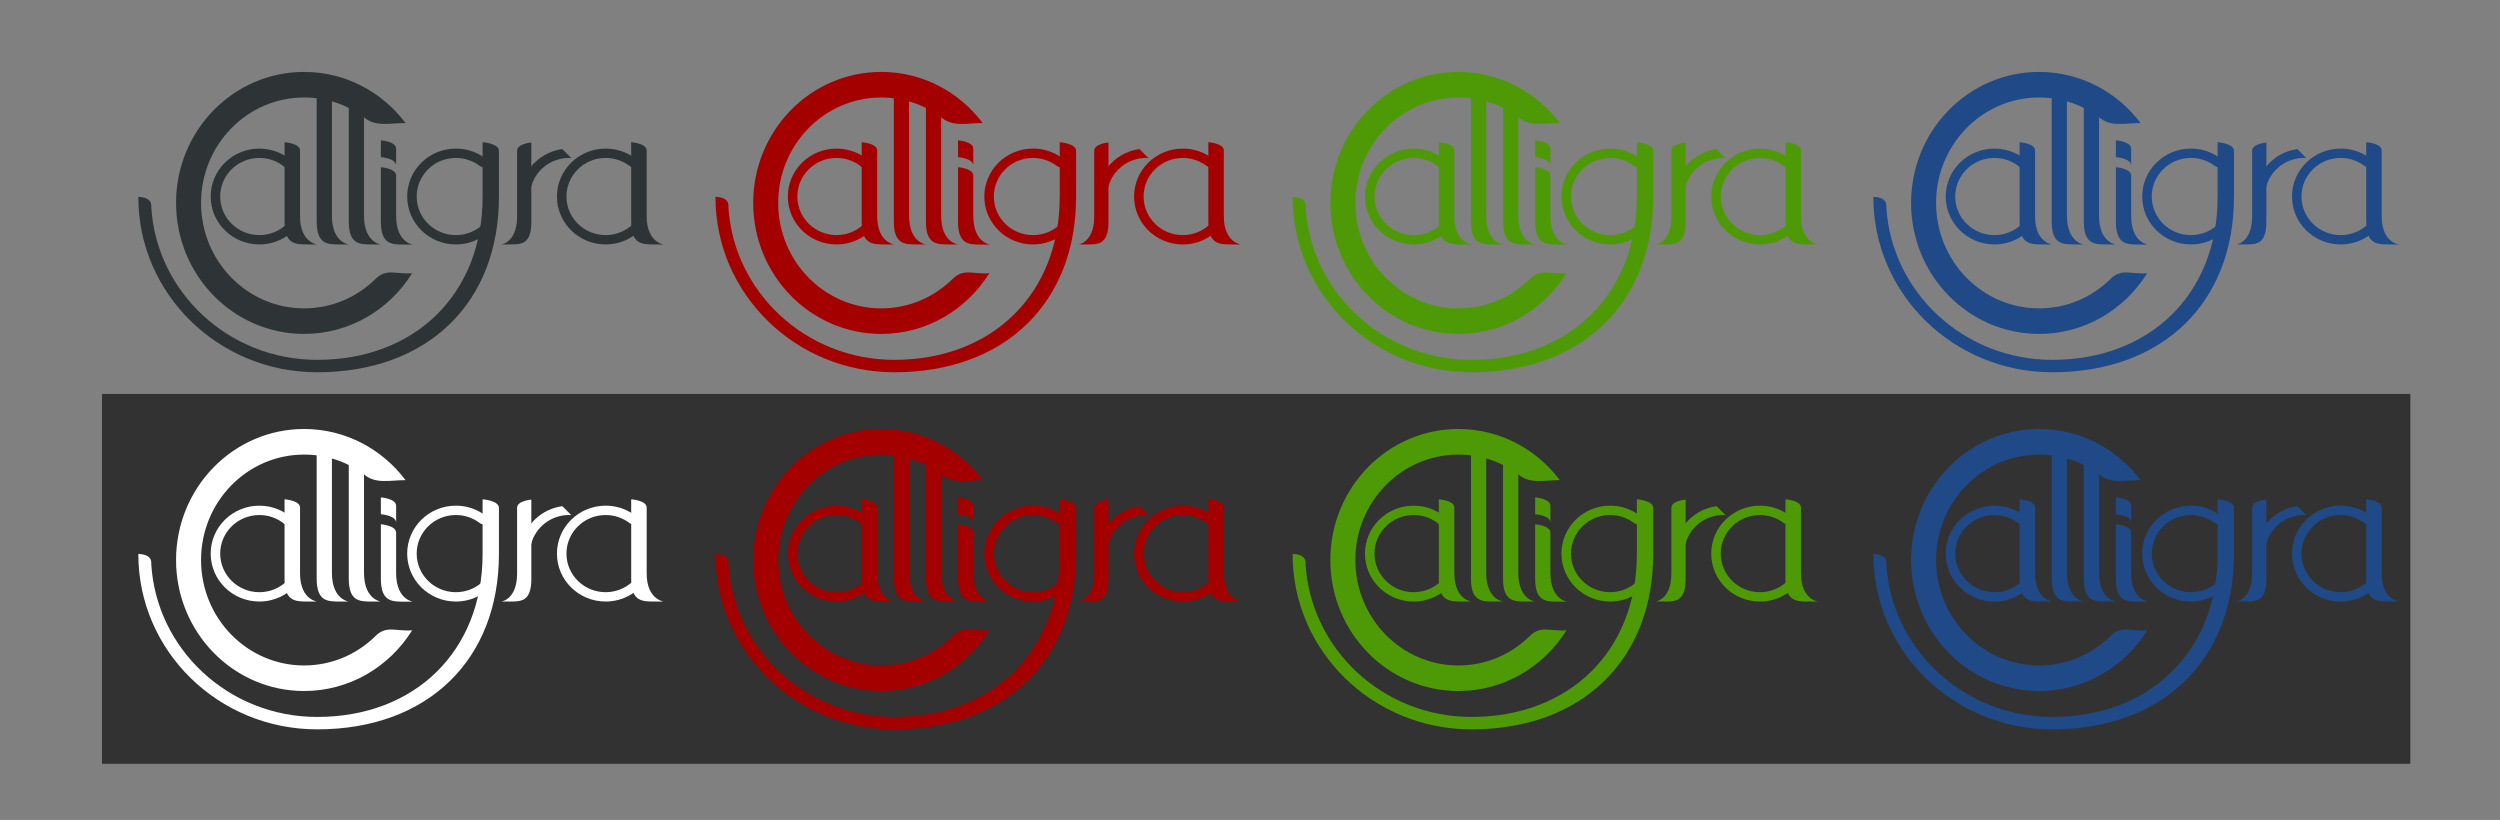 <?xml version="1.0" encoding="UTF-8" standalone="no"?>
<!-- Created with Inkscape (http://www.inkscape.org/) -->

<svg
   xmlns:dc="http://purl.org/dc/elements/1.1/"
   xmlns:cc="http://creativecommons.org/ns#"
   xmlns:rdf="http://www.w3.org/1999/02/22-rdf-syntax-ns#"
   xmlns:svg="http://www.w3.org/2000/svg"
   xmlns="http://www.w3.org/2000/svg"
   xmlns:sodipodi="http://sodipodi.sourceforge.net/DTD/sodipodi-0.dtd"
   xmlns:inkscape="http://www.inkscape.org/namespaces/inkscape"
   width="1386.142"
   height="454.606"
   id="svg3545"
   version="1.1"
   inkscape:version="0.48.1 r9760"
   sodipodi:docname="calligra.svg">
  <rect width="100%" height="100%" fill="#808080" stroke="none"/>
  <defs
     id="defs3547" />
  <sodipodi:namedview
     id="base"
     pagecolor="#ffffff"
     bordercolor="#666666"
     borderopacity="1.0"
     inkscape:pageopacity="0.0"
     inkscape:pageshadow="2"
     inkscape:zoom="0.70710678"
     inkscape:cx="557.719"
     inkscape:cy="296.21817"
     inkscape:document-units="px"
     inkscape:current-layer="layer1"
     showgrid="false"
     units="cm"
     inkscape:window-width="1920"
     inkscape:window-height="1027"
     inkscape:window-x="-8"
     inkscape:window-y="26"
     inkscape:window-maximized="1"
     fit-margin-top="0"
     fit-margin-left="0"
     fit-margin-right="0"
     fit-margin-bottom="0">
    <inkscape:grid
       type="xygrid"
       id="grid3599"
       empspacing="5"
       visible="true"
       enabled="true"
       snapvisiblegridlinesonly="true"
       units="mm"
       spacingx="1mm"
       spacingy="1mm" />
  </sodipodi:namedview>
  <g
     inkscape:label="Layer 1"
     inkscape:groupmode="layer"
     id="layer1"
     transform="translate(2.828,-811.301)">
    <g
       id="g2996"
       style="fill:#2e3436;fill-opacity:1"
       transform="translate(56.569,-31.113)">
      <path
         sodipodi:nodetypes="sssccsssccs"
         inkscape:connector-curvature="0"
         id="path4774"
         d="m 109.213,882.282 c -39.203,0 -70.992,32.53 -70.992,72.648 0,40.118 31.789,72.628 70.992,72.628 25.189,0 47.318,-13.422 59.914,-33.659 -8.926,0.76 -14.149,-2.927 -20.28,3.136 -10.272,10.13 -24.24,16.358 -39.634,16.358 -31.554,0 -57.131,-26.173 -57.131,-58.463 0,-32.29 25.577,-58.463 57.131,-58.463 12.241,0 23.574,3.945 32.87,10.653 6.404,5.943 14.518,3.512 23.371,3.512 -12.976,-17.234 -33.336,-28.35 -56.241,-28.35 z"
         style="fill:#2e3436;fill-opacity:1;fill-rule:nonzero;stroke:none"
         inkscape:export-filename="/media/C-STATE/home/chronos/user/path4194.png"
         inkscape:export-xdpi="50.00174"
         inkscape:export-ydpi="50.00174" />
      <path
         inkscape:transform-center-y="-44.09225"
         inkscape:transform-center-x="40.856019"
         style="fill:#2e3436;fill-opacity:1;fill-rule:nonzero;stroke:none"
         d="m 84.409,924.802 c -14.904,0 -26.99,11.901 -26.99,26.578 0,14.677 12.085,26.571 26.99,26.571 8.277,0 15.685,-3.669 20.635,-9.445 l -5.567,-1.722 c -3.905,3.706 -9.216,5.985 -15.068,5.985 -11.996,0 -21.72,-9.576 -21.72,-21.389 0,-11.813 9.724,-21.389 21.72,-21.389 4.654,0 8.963,1.443 12.496,3.898 4.653,4.106 5.573,1.119 7.034,-0.841 -4.913,-5.079 -11.845,-8.246 -19.53,-8.246 z"
         id="path4776"
         inkscape:connector-curvature="0"
         sodipodi:nodetypes="sssccsssccs"
         inkscape:export-filename="/media/C-STATE/home/chronos/user/path4194.png"
         inkscape:export-xdpi="50.00174"
         inkscape:export-ydpi="50.00174" />
      <path
         sodipodi:nodetypes="csssscc"
         inkscape:connector-curvature="0"
         id="path4782"
         d="m 142.431,901.171 0,60.871 c 0,15.956 10.773,15.909 8.926,15.909 l -4.608,0 c -6.738,0 -12.766,-0.007 -12.766,-12.766 l 0,-68.683 c 0,0 8.447,0.613 8.447,4.668 z"
         inkscape:transform-center-y="-45.357143"
         inkscape:transform-center-x="6.7856965"
         style="fill:#2e3436;fill-opacity:1;fill-rule:nonzero;stroke:none"
         inkscape:export-filename="/media/C-STATE/home/chronos/user/path4194.png"
         inkscape:export-xdpi="50.00174"
         inkscape:export-ydpi="50.00174" />
      <path
         inkscape:connector-curvature="0"
         id="path4784"
         d="m 151.776,935.112 0,30.129 c 0,12.758 6.041,12.779 12.779,12.779 l 4.61,0 c 1.847,0 -8.928,0.045 -8.928,-15.911 l 0,-22.329 c 0,-4.055 -8.461,-4.668 -8.461,-4.668 z"
         style="fill:#2e3436;fill-opacity:1;fill-rule:nonzero;stroke:none"
         inkscape:export-filename="/media/C-STATE/home/chronos/user/path4194.png"
         inkscape:export-xdpi="50.00174"
         inkscape:export-ydpi="50.00174" />
      <path
         sodipodi:nodetypes="cccsc"
         inkscape:connector-curvature="0"
         id="path4786"
         d="m 151.776,920.213 0,9.336 c 0,0 8.461,0.613 8.461,4.668 l 0,-9.336 c 0,-4.055 -8.461,-4.668 -8.461,-4.668 z"
         style="fill:#2e3436;fill-opacity:1;fill-rule:nonzero;stroke:none"
         inkscape:export-filename="/media/C-STATE/home/chronos/user/path4194.png"
         inkscape:export-xdpi="50.00174"
         inkscape:export-ydpi="50.00174" />
      <path
         sodipodi:nodetypes="sssccsssccs"
         inkscape:connector-curvature="0"
         id="path4788"
         d="m 193.357,924.798 c -14.904,0 -26.99,11.902 -26.99,26.58 0,14.678 12.085,26.573 26.99,26.573 9.576,0 17.989,-4.911 22.778,-12.315 -3.394,0.278 -5.379,-1.071 -7.71,1.148 -3.905,3.706 -9.216,5.985 -15.068,5.985 -11.996,0 -21.72,-9.576 -21.72,-21.39 0,-11.814 9.724,-21.391 21.72,-21.391 4.654,0 8.963,1.443 12.496,3.898 2.435,2.174 5.519,1.285 8.885,1.285 -4.933,-6.306 -12.674,-10.373 -21.381,-10.373 z"
         style="fill:#2e3436;fill-opacity:1;fill-rule:nonzero;stroke:none"
         inkscape:transform-center-x="40.856019"
         inkscape:transform-center-y="-44.095626"
         inkscape:export-filename="/media/C-STATE/home/chronos/user/path4194.png"
         inkscape:export-xdpi="50.00174"
         inkscape:export-ydpi="50.00174" />
      <path
         style="fill:#2e3436;fill-opacity:1;fill-rule:nonzero;stroke:none"
         d="m 208.179,921.259 0,30.368 c 0,53.886 -37.525,90.311 -91.721,90.311 -49.024,0 -89.118,-37.457 -91.98,-84.72 0.347,-4.622 -3.579,-5.43 -7.168,-5.684 -1.99e-4,0.094 0,0.185 0,0.279 0,53.574 44.394,97.006 99.148,97.006 61.384,0 100.785,-38.603 100.785,-97.191 l 0,-25.581 c 0,-4.157 -9.063,-4.786 -9.063,-4.786 z"
         id="path4790"
         inkscape:connector-curvature="0"
         sodipodi:nodetypes="ccsccssccc"
         inkscape:export-filename="/media/C-STATE/home/chronos/user/path4194.png"
         inkscape:export-xdpi="50.00174"
         inkscape:export-ydpi="50.00174" />
      <path
         inkscape:export-ydpi="50.00174"
         inkscape:export-xdpi="50.00174"
         inkscape:export-filename="/media/C-STATE/home/chronos/user/path4194.png"
         style="fill:#2e3436;fill-opacity:1;fill-rule:nonzero;stroke:none"
         inkscape:transform-center-x="-6.3428223"
         inkscape:transform-center-y="-44.350032"
         d="m 227.308,926.003 0,36.393 c 0,15.601 -10.07,15.556 -8.343,15.556 l 4.307,0 c 6.298,0 11.932,-0.007 11.932,-12.482 l 0,-44.031 c 0,0 -7.896,0.6 -7.896,4.565 z"
         id="path4796"
         inkscape:connector-curvature="0"
         sodipodi:nodetypes="csssscc" />
      <path
         inkscape:export-ydpi="50.00174"
         inkscape:export-xdpi="50.00174"
         inkscape:export-filename="/media/C-STATE/home/chronos/user/path4194.png"
         sodipodi:nodetypes="sssccsssccs"
         inkscape:connector-curvature="0"
         id="path3601"
         d="m 276.396,924.802 c -14.904,0 -26.99,11.901 -26.99,26.578 0,14.677 12.085,26.571 26.99,26.571 9.576,0 17.989,-4.911 22.778,-12.314 -3.394,0.278 -5.379,-1.071 -7.71,1.147 -3.905,3.706 -9.216,5.985 -15.068,5.985 -11.996,0 -21.72,-9.576 -21.72,-21.389 0,-11.813 9.724,-21.389 21.72,-21.389 4.654,0 8.963,1.443 12.496,3.898 2.435,2.174 5.519,1.285 8.885,1.285 -4.933,-6.305 -12.674,-10.372 -21.381,-10.372 z"
         style="fill:#2e3436;fill-opacity:1;fill-rule:nonzero;stroke:none"
         inkscape:transform-center-x="40.856019"
         inkscape:transform-center-y="-44.09225" />
      <path
         inkscape:export-ydpi="50.00174"
         inkscape:export-xdpi="50.00174"
         inkscape:export-filename="/media/C-STATE/home/chronos/user/path4194.png"
         style="fill:#2e3436;fill-opacity:1;fill-rule:nonzero;stroke:none"
         inkscape:transform-center-x="6.8972587"
         inkscape:transform-center-y="-44.491138"
         d="m 299.156,925.838 0,36.508 c 0,15.651 10.95,15.606 9.073,15.606 l -4.683,0 c -6.848,0 -12.975,-0.007 -12.975,-12.522 l 0,-44.171 c 0,0 8.586,0.602 8.586,4.579 z"
         id="path3603"
         inkscape:connector-curvature="0"
         sodipodi:nodetypes="csssscc" />
      <path
         sodipodi:nodetypes="csssscc"
         inkscape:connector-curvature="0"
         id="path3021"
         d="m 106.962,925.838 0,36.508 c 0,15.651 10.95,15.606 9.073,15.606 l -4.683,0 c -6.848,0 -12.975,-0.007 -12.975,-12.522 l 0,-44.171 c 0,0 8.586,0.602 8.586,4.579 z"
         inkscape:transform-center-y="-44.491138"
         inkscape:transform-center-x="6.8972587"
         style="fill:#2e3436;fill-opacity:1;fill-rule:nonzero;stroke:none"
         inkscape:export-filename="/media/C-STATE/home/chronos/user/path4194.png"
         inkscape:export-xdpi="50.00174"
         inkscape:export-ydpi="50.00174" />
      <path
         inkscape:connector-curvature="0"
         id="path3003"
         d="m 252.373,925.071 c -11.352,1.549 -20.426,10.052 -22.688,21 l 5.406,0 c 2.4,-9.241 10.899,-16.094 21.031,-16.094 0.412,0 0.812,0.04 1.219,0.062 l -4.969,-4.969 z"
         style="fill:#2e3436;fill-opacity:1;fill-rule:nonzero;stroke:none" />
      <path
         inkscape:export-ydpi="50.00174"
         inkscape:export-xdpi="50.00174"
         inkscape:export-filename="/media/C-STATE/home/chronos/user/path4194.png"
         style="fill:#2e3436;fill-opacity:1;fill-rule:nonzero;stroke:none"
         inkscape:transform-center-x="6.7856965"
         inkscape:transform-center-y="-45.357143"
         d="m 124.636,894.037 0,68.005 c 0,15.956 10.773,15.909 8.926,15.909 l -4.608,0 c -6.738,0 -12.766,-0.007 -12.766,-12.766 l 0,-75.817 c 0,0 8.447,0.613 8.447,4.668 z"
         id="path3019"
         inkscape:connector-curvature="0"
         sodipodi:nodetypes="csssscc" />
    </g>
    <g
       id="g3011"
       transform="translate(376.569,-31.113)"
       style="fill:#a40000;fill-opacity:1">
      <path
         inkscape:export-ydpi="50.00174"
         inkscape:export-xdpi="50.00174"
         inkscape:export-filename="/media/C-STATE/home/chronos/user/path4194.png"
         style="fill:#a40000;fill-opacity:1;fill-rule:nonzero;stroke:none"
         d="m 109.213,882.282 c -39.203,0 -70.992,32.53 -70.992,72.648 0,40.118 31.789,72.628 70.992,72.628 25.189,0 47.318,-13.422 59.914,-33.659 -8.926,0.76 -14.149,-2.927 -20.28,3.136 -10.272,10.13 -24.24,16.358 -39.634,16.358 -31.554,0 -57.131,-26.173 -57.131,-58.463 0,-32.29 25.577,-58.463 57.131,-58.463 12.241,0 23.574,3.945 32.87,10.653 6.404,5.943 14.518,3.512 23.371,3.512 -12.976,-17.234 -33.336,-28.35 -56.241,-28.35 z"
         id="path3013"
         inkscape:connector-curvature="0"
         sodipodi:nodetypes="sssccsssccs" />
      <path
         inkscape:export-ydpi="50.00174"
         inkscape:export-xdpi="50.00174"
         inkscape:export-filename="/media/C-STATE/home/chronos/user/path4194.png"
         sodipodi:nodetypes="sssccsssccs"
         inkscape:connector-curvature="0"
         id="path3015"
         d="m 84.409,924.802 c -14.904,0 -26.99,11.901 -26.99,26.578 0,14.677 12.085,26.571 26.99,26.571 8.277,0 15.685,-3.669 20.635,-9.445 l -5.567,-1.722 c -3.905,3.706 -9.216,5.985 -15.068,5.985 -11.996,0 -21.72,-9.576 -21.72,-21.389 0,-11.813 9.724,-21.389 21.72,-21.389 4.654,0 8.963,1.443 12.496,3.898 4.653,4.106 5.573,1.119 7.034,-0.841 -4.913,-5.079 -11.845,-8.246 -19.53,-8.246 z"
         style="fill:#a40000;fill-opacity:1;fill-rule:nonzero;stroke:none"
         inkscape:transform-center-x="40.856019"
         inkscape:transform-center-y="-44.09225" />
      <path
         inkscape:export-ydpi="50.00174"
         inkscape:export-xdpi="50.00174"
         inkscape:export-filename="/media/C-STATE/home/chronos/user/path4194.png"
         style="fill:#a40000;fill-opacity:1;fill-rule:nonzero;stroke:none"
         inkscape:transform-center-x="6.7856965"
         inkscape:transform-center-y="-45.357143"
         d="m 142.431,901.171 0,60.871 c 0,15.956 10.773,15.909 8.926,15.909 l -4.608,0 c -6.738,0 -12.766,-0.007 -12.766,-12.766 l 0,-68.683 c 0,0 8.447,0.613 8.447,4.668 z"
         id="path3017"
         inkscape:connector-curvature="0"
         sodipodi:nodetypes="csssscc" />
      <path
         inkscape:export-ydpi="50.00174"
         inkscape:export-xdpi="50.00174"
         inkscape:export-filename="/media/C-STATE/home/chronos/user/path4194.png"
         style="fill:#a40000;fill-opacity:1;fill-rule:nonzero;stroke:none"
         d="m 151.776,935.112 0,30.129 c 0,12.758 6.041,12.779 12.779,12.779 l 4.61,0 c 1.847,0 -8.928,0.045 -8.928,-15.911 l 0,-22.329 c 0,-4.055 -8.461,-4.668 -8.461,-4.668 z"
         id="path3020"
         inkscape:connector-curvature="0" />
      <path
         inkscape:export-ydpi="50.00174"
         inkscape:export-xdpi="50.00174"
         inkscape:export-filename="/media/C-STATE/home/chronos/user/path4194.png"
         style="fill:#a40000;fill-opacity:1;fill-rule:nonzero;stroke:none"
         d="m 151.776,920.213 0,9.336 c 0,0 8.461,0.613 8.461,4.668 l 0,-9.336 c 0,-4.055 -8.461,-4.668 -8.461,-4.668 z"
         id="path3022"
         inkscape:connector-curvature="0"
         sodipodi:nodetypes="cccsc" />
      <path
         inkscape:export-ydpi="50.00174"
         inkscape:export-xdpi="50.00174"
         inkscape:export-filename="/media/C-STATE/home/chronos/user/path4194.png"
         inkscape:transform-center-y="-44.095626"
         inkscape:transform-center-x="40.856019"
         style="fill:#a40000;fill-opacity:1;fill-rule:nonzero;stroke:none"
         d="m 193.357,924.798 c -14.904,0 -26.99,11.902 -26.99,26.58 0,14.678 12.085,26.573 26.99,26.573 9.576,0 17.989,-4.911 22.778,-12.315 -3.394,0.278 -5.379,-1.071 -7.71,1.148 -3.905,3.706 -9.216,5.985 -15.068,5.985 -11.996,0 -21.72,-9.576 -21.72,-21.39 0,-11.814 9.724,-21.391 21.72,-21.391 4.654,0 8.963,1.443 12.496,3.898 2.435,2.174 5.519,1.285 8.885,1.285 -4.933,-6.306 -12.674,-10.373 -21.381,-10.373 z"
         id="path3024"
         inkscape:connector-curvature="0"
         sodipodi:nodetypes="sssccsssccs" />
      <path
         inkscape:export-ydpi="50.00174"
         inkscape:export-xdpi="50.00174"
         inkscape:export-filename="/media/C-STATE/home/chronos/user/path4194.png"
         sodipodi:nodetypes="ccsccssccc"
         inkscape:connector-curvature="0"
         id="path3026"
         d="m 208.179,921.259 0,30.368 c 0,53.886 -37.525,90.311 -91.721,90.311 -49.024,0 -89.118,-37.457 -91.98,-84.72 0.347,-4.622 -3.579,-5.43 -7.168,-5.684 -1.99e-4,0.094 0,0.185 0,0.279 0,53.574 44.394,97.006 99.148,97.006 61.384,0 100.785,-38.603 100.785,-97.191 l 0,-25.581 c 0,-4.157 -9.063,-4.786 -9.063,-4.786 z"
         style="fill:#a40000;fill-opacity:1;fill-rule:nonzero;stroke:none" />
      <path
         sodipodi:nodetypes="csssscc"
         inkscape:connector-curvature="0"
         id="path3028"
         d="m 227.308,926.003 0,36.393 c 0,15.601 -10.07,15.556 -8.343,15.556 l 4.307,0 c 6.298,0 11.932,-0.007 11.932,-12.482 l 0,-44.031 c 0,0 -7.896,0.6 -7.896,4.565 z"
         inkscape:transform-center-y="-44.350032"
         inkscape:transform-center-x="-6.3428223"
         style="fill:#a40000;fill-opacity:1;fill-rule:nonzero;stroke:none"
         inkscape:export-filename="/media/C-STATE/home/chronos/user/path4194.png"
         inkscape:export-xdpi="50.00174"
         inkscape:export-ydpi="50.00174" />
      <path
         inkscape:transform-center-y="-44.09225"
         inkscape:transform-center-x="40.856019"
         style="fill:#a40000;fill-opacity:1;fill-rule:nonzero;stroke:none"
         d="m 276.396,924.802 c -14.904,0 -26.99,11.901 -26.99,26.578 0,14.677 12.085,26.571 26.99,26.571 9.576,0 17.989,-4.911 22.778,-12.314 -3.394,0.278 -5.379,-1.071 -7.71,1.147 -3.905,3.706 -9.216,5.985 -15.068,5.985 -11.996,0 -21.72,-9.576 -21.72,-21.389 0,-11.813 9.724,-21.389 21.72,-21.389 4.654,0 8.963,1.443 12.496,3.898 2.435,2.174 5.519,1.285 8.885,1.285 -4.933,-6.305 -12.674,-10.372 -21.381,-10.372 z"
         id="path3030"
         inkscape:connector-curvature="0"
         sodipodi:nodetypes="sssccsssccs"
         inkscape:export-filename="/media/C-STATE/home/chronos/user/path4194.png"
         inkscape:export-xdpi="50.00174"
         inkscape:export-ydpi="50.00174" />
      <path
         sodipodi:nodetypes="csssscc"
         inkscape:connector-curvature="0"
         id="path3032"
         d="m 299.156,925.838 0,36.508 c 0,15.651 10.95,15.606 9.073,15.606 l -4.683,0 c -6.848,0 -12.975,-0.007 -12.975,-12.522 l 0,-44.171 c 0,0 8.586,0.602 8.586,4.579 z"
         inkscape:transform-center-y="-44.491138"
         inkscape:transform-center-x="6.8972587"
         style="fill:#a40000;fill-opacity:1;fill-rule:nonzero;stroke:none"
         inkscape:export-filename="/media/C-STATE/home/chronos/user/path4194.png"
         inkscape:export-xdpi="50.00174"
         inkscape:export-ydpi="50.00174" />
      <path
         inkscape:export-ydpi="50.00174"
         inkscape:export-xdpi="50.00174"
         inkscape:export-filename="/media/C-STATE/home/chronos/user/path4194.png"
         style="fill:#a40000;fill-opacity:1;fill-rule:nonzero;stroke:none"
         inkscape:transform-center-x="6.8972587"
         inkscape:transform-center-y="-44.491138"
         d="m 106.962,925.838 0,36.508 c 0,15.651 10.95,15.606 9.073,15.606 l -4.683,0 c -6.848,0 -12.975,-0.007 -12.975,-12.522 l 0,-44.171 c 0,0 8.586,0.602 8.586,4.579 z"
         id="path3034"
         inkscape:connector-curvature="0"
         sodipodi:nodetypes="csssscc" />
      <path
         style="fill:#a40000;fill-opacity:1;fill-rule:nonzero;stroke:none"
         d="m 252.373,925.071 c -11.352,1.549 -20.426,10.052 -22.688,21 l 5.406,0 c 2.4,-9.241 10.899,-16.094 21.031,-16.094 0.412,0 0.812,0.04 1.219,0.062 l -4.969,-4.969 z"
         id="path3036"
         inkscape:connector-curvature="0" />
      <path
         sodipodi:nodetypes="csssscc"
         inkscape:connector-curvature="0"
         id="path3038"
         d="m 124.636,894.037 0,68.005 c 0,15.956 10.773,15.909 8.926,15.909 l -4.608,0 c -6.738,0 -12.766,-0.007 -12.766,-12.766 l 0,-75.817 c 0,0 8.447,0.613 8.447,4.668 z"
         inkscape:transform-center-y="-45.357143"
         inkscape:transform-center-x="6.7856965"
         style="fill:#a40000;fill-opacity:1;fill-rule:nonzero;stroke:none"
         inkscape:export-filename="/media/C-STATE/home/chronos/user/path4194.png"
         inkscape:export-xdpi="50.00174"
         inkscape:export-ydpi="50.00174" />
    </g>
    <g
       transform="translate(696.569,-31.113)"
       id="g3040"
       style="fill:#4e9a06;fill-opacity:1">
      <path
         sodipodi:nodetypes="sssccsssccs"
         inkscape:connector-curvature="0"
         id="path3042"
         d="m 109.213,882.282 c -39.203,0 -70.992,32.53 -70.992,72.648 0,40.118 31.789,72.628 70.992,72.628 25.189,0 47.318,-13.422 59.914,-33.659 -8.926,0.76 -14.149,-2.927 -20.28,3.136 -10.272,10.13 -24.24,16.358 -39.634,16.358 -31.554,0 -57.131,-26.173 -57.131,-58.463 0,-32.29 25.577,-58.463 57.131,-58.463 12.241,0 23.574,3.945 32.87,10.653 6.404,5.943 14.518,3.512 23.371,3.512 -12.976,-17.234 -33.336,-28.35 -56.241,-28.35 z"
         style="fill:#4e9a06;fill-opacity:1;fill-rule:nonzero;stroke:none"
         inkscape:export-filename="/media/C-STATE/home/chronos/user/path4194.png"
         inkscape:export-xdpi="50.00174"
         inkscape:export-ydpi="50.00174" />
      <path
         inkscape:transform-center-y="-44.09225"
         inkscape:transform-center-x="40.856019"
         style="fill:#4e9a06;fill-opacity:1;fill-rule:nonzero;stroke:none"
         d="m 84.409,924.802 c -14.904,0 -26.99,11.901 -26.99,26.578 0,14.677 12.085,26.571 26.99,26.571 8.277,0 15.685,-3.669 20.635,-9.445 l -5.567,-1.722 c -3.905,3.706 -9.216,5.985 -15.068,5.985 -11.996,0 -21.72,-9.576 -21.72,-21.389 0,-11.813 9.724,-21.389 21.72,-21.389 4.654,0 8.963,1.443 12.496,3.898 4.653,4.106 5.573,1.119 7.034,-0.841 -4.913,-5.079 -11.845,-8.246 -19.53,-8.246 z"
         id="path3044"
         inkscape:connector-curvature="0"
         sodipodi:nodetypes="sssccsssccs"
         inkscape:export-filename="/media/C-STATE/home/chronos/user/path4194.png"
         inkscape:export-xdpi="50.00174"
         inkscape:export-ydpi="50.00174" />
      <path
         sodipodi:nodetypes="csssscc"
         inkscape:connector-curvature="0"
         id="path3046"
         d="m 142.431,901.171 0,60.871 c 0,15.956 10.773,15.909 8.926,15.909 l -4.608,0 c -6.738,0 -12.766,-0.007 -12.766,-12.766 l 0,-68.683 c 0,0 8.447,0.613 8.447,4.668 z"
         inkscape:transform-center-y="-45.357143"
         inkscape:transform-center-x="6.7856965"
         style="fill:#4e9a06;fill-opacity:1;fill-rule:nonzero;stroke:none"
         inkscape:export-filename="/media/C-STATE/home/chronos/user/path4194.png"
         inkscape:export-xdpi="50.00174"
         inkscape:export-ydpi="50.00174" />
      <path
         inkscape:connector-curvature="0"
         id="path3048"
         d="m 151.776,935.112 0,30.129 c 0,12.758 6.041,12.779 12.779,12.779 l 4.61,0 c 1.847,0 -8.928,0.045 -8.928,-15.911 l 0,-22.329 c 0,-4.055 -8.461,-4.668 -8.461,-4.668 z"
         style="fill:#4e9a06;fill-opacity:1;fill-rule:nonzero;stroke:none"
         inkscape:export-filename="/media/C-STATE/home/chronos/user/path4194.png"
         inkscape:export-xdpi="50.00174"
         inkscape:export-ydpi="50.00174" />
      <path
         sodipodi:nodetypes="cccsc"
         inkscape:connector-curvature="0"
         id="path3050"
         d="m 151.776,920.213 0,9.336 c 0,0 8.461,0.613 8.461,4.668 l 0,-9.336 c 0,-4.055 -8.461,-4.668 -8.461,-4.668 z"
         style="fill:#4e9a06;fill-opacity:1;fill-rule:nonzero;stroke:none"
         inkscape:export-filename="/media/C-STATE/home/chronos/user/path4194.png"
         inkscape:export-xdpi="50.00174"
         inkscape:export-ydpi="50.00174" />
      <path
         sodipodi:nodetypes="sssccsssccs"
         inkscape:connector-curvature="0"
         id="path3052"
         d="m 193.357,924.798 c -14.904,0 -26.99,11.902 -26.99,26.58 0,14.678 12.085,26.573 26.99,26.573 9.576,0 17.989,-4.911 22.778,-12.315 -3.394,0.278 -5.379,-1.071 -7.71,1.148 -3.905,3.706 -9.216,5.985 -15.068,5.985 -11.996,0 -21.72,-9.576 -21.72,-21.39 0,-11.814 9.724,-21.391 21.72,-21.391 4.654,0 8.963,1.443 12.496,3.898 2.435,2.174 5.519,1.285 8.885,1.285 -4.933,-6.306 -12.674,-10.373 -21.381,-10.373 z"
         style="fill:#4e9a06;fill-opacity:1;fill-rule:nonzero;stroke:none"
         inkscape:transform-center-x="40.856019"
         inkscape:transform-center-y="-44.095626"
         inkscape:export-filename="/media/C-STATE/home/chronos/user/path4194.png"
         inkscape:export-xdpi="50.00174"
         inkscape:export-ydpi="50.00174" />
      <path
         style="fill:#4e9a06;fill-opacity:1;fill-rule:nonzero;stroke:none"
         d="m 208.179,921.259 0,30.368 c 0,53.886 -37.525,90.311 -91.721,90.311 -49.024,0 -89.118,-37.457 -91.98,-84.72 0.347,-4.622 -3.579,-5.43 -7.168,-5.684 -1.99e-4,0.094 0,0.185 0,0.279 0,53.574 44.394,97.006 99.148,97.006 61.384,0 100.785,-38.603 100.785,-97.191 l 0,-25.581 c 0,-4.157 -9.063,-4.786 -9.063,-4.786 z"
         id="path3054"
         inkscape:connector-curvature="0"
         sodipodi:nodetypes="ccsccssccc"
         inkscape:export-filename="/media/C-STATE/home/chronos/user/path4194.png"
         inkscape:export-xdpi="50.00174"
         inkscape:export-ydpi="50.00174" />
      <path
         inkscape:export-ydpi="50.00174"
         inkscape:export-xdpi="50.00174"
         inkscape:export-filename="/media/C-STATE/home/chronos/user/path4194.png"
         style="fill:#4e9a06;fill-opacity:1;fill-rule:nonzero;stroke:none"
         inkscape:transform-center-x="-6.3428223"
         inkscape:transform-center-y="-44.350032"
         d="m 227.308,926.003 0,36.393 c 0,15.601 -10.07,15.556 -8.343,15.556 l 4.307,0 c 6.298,0 11.932,-0.007 11.932,-12.482 l 0,-44.031 c 0,0 -7.896,0.6 -7.896,4.565 z"
         id="path3056"
         inkscape:connector-curvature="0"
         sodipodi:nodetypes="csssscc" />
      <path
         inkscape:export-ydpi="50.00174"
         inkscape:export-xdpi="50.00174"
         inkscape:export-filename="/media/C-STATE/home/chronos/user/path4194.png"
         sodipodi:nodetypes="sssccsssccs"
         inkscape:connector-curvature="0"
         id="path3058"
         d="m 276.396,924.802 c -14.904,0 -26.99,11.901 -26.99,26.578 0,14.677 12.085,26.571 26.99,26.571 9.576,0 17.989,-4.911 22.778,-12.314 -3.394,0.278 -5.379,-1.071 -7.71,1.147 -3.905,3.706 -9.216,5.985 -15.068,5.985 -11.996,0 -21.72,-9.576 -21.72,-21.389 0,-11.813 9.724,-21.389 21.72,-21.389 4.654,0 8.963,1.443 12.496,3.898 2.435,2.174 5.519,1.285 8.885,1.285 -4.933,-6.305 -12.674,-10.372 -21.381,-10.372 z"
         style="fill:#4e9a06;fill-opacity:1;fill-rule:nonzero;stroke:none"
         inkscape:transform-center-x="40.856019"
         inkscape:transform-center-y="-44.09225" />
      <path
         inkscape:export-ydpi="50.00174"
         inkscape:export-xdpi="50.00174"
         inkscape:export-filename="/media/C-STATE/home/chronos/user/path4194.png"
         style="fill:#4e9a06;fill-opacity:1;fill-rule:nonzero;stroke:none"
         inkscape:transform-center-x="6.8972587"
         inkscape:transform-center-y="-44.491138"
         d="m 299.156,925.838 0,36.508 c 0,15.651 10.95,15.606 9.073,15.606 l -4.683,0 c -6.848,0 -12.975,-0.007 -12.975,-12.522 l 0,-44.171 c 0,0 8.586,0.602 8.586,4.579 z"
         id="path3060"
         inkscape:connector-curvature="0"
         sodipodi:nodetypes="csssscc" />
      <path
         sodipodi:nodetypes="csssscc"
         inkscape:connector-curvature="0"
         id="path3062"
         d="m 106.962,925.838 0,36.508 c 0,15.651 10.95,15.606 9.073,15.606 l -4.683,0 c -6.848,0 -12.975,-0.007 -12.975,-12.522 l 0,-44.171 c 0,0 8.586,0.602 8.586,4.579 z"
         inkscape:transform-center-y="-44.491138"
         inkscape:transform-center-x="6.8972587"
         style="fill:#4e9a06;fill-opacity:1;fill-rule:nonzero;stroke:none"
         inkscape:export-filename="/media/C-STATE/home/chronos/user/path4194.png"
         inkscape:export-xdpi="50.00174"
         inkscape:export-ydpi="50.00174" />
      <path
         inkscape:connector-curvature="0"
         id="path3064"
         d="m 252.373,925.071 c -11.352,1.549 -20.426,10.052 -22.688,21 l 5.406,0 c 2.4,-9.241 10.899,-16.094 21.031,-16.094 0.412,0 0.812,0.04 1.219,0.062 l -4.969,-4.969 z"
         style="fill:#4e9a06;fill-opacity:1;fill-rule:nonzero;stroke:none" />
      <path
         inkscape:export-ydpi="50.00174"
         inkscape:export-xdpi="50.00174"
         inkscape:export-filename="/media/C-STATE/home/chronos/user/path4194.png"
         style="fill:#4e9a06;fill-opacity:1;fill-rule:nonzero;stroke:none"
         inkscape:transform-center-x="6.7856965"
         inkscape:transform-center-y="-45.357143"
         d="m 124.636,894.037 0,68.005 c 0,15.956 10.773,15.909 8.926,15.909 l -4.608,0 c -6.738,0 -12.766,-0.007 -12.766,-12.766 l 0,-75.817 c 0,0 8.447,0.613 8.447,4.668 z"
         id="path3066"
         inkscape:connector-curvature="0"
         sodipodi:nodetypes="csssscc" />
    </g>
    <g
       id="g3068"
       transform="translate(1018.568,-31.113)">
      <path
         inkscape:export-ydpi="50.00174"
         inkscape:export-xdpi="50.00174"
         inkscape:export-filename="/media/C-STATE/home/chronos/user/path4194.png"
         style="fill:#204a87;fill-opacity:1;fill-rule:nonzero;stroke:none"
         d="m 109.213,882.282 c -39.203,0 -70.992,32.53 -70.992,72.648 0,40.118 31.789,72.628 70.992,72.628 25.189,0 47.318,-13.422 59.914,-33.659 -8.926,0.76 -14.149,-2.927 -20.28,3.136 -10.272,10.13 -24.24,16.358 -39.634,16.358 -31.554,0 -57.131,-26.173 -57.131,-58.463 0,-32.29 25.577,-58.463 57.131,-58.463 12.241,0 23.574,3.945 32.87,10.653 6.404,5.943 14.518,3.512 23.371,3.512 -12.976,-17.234 -33.336,-28.35 -56.241,-28.35 z"
         id="path3070"
         inkscape:connector-curvature="0"
         sodipodi:nodetypes="sssccsssccs" />
      <path
         inkscape:export-ydpi="50.00174"
         inkscape:export-xdpi="50.00174"
         inkscape:export-filename="/media/C-STATE/home/chronos/user/path4194.png"
         sodipodi:nodetypes="sssccsssccs"
         inkscape:connector-curvature="0"
         id="path3072"
         d="m 84.409,924.802 c -14.904,0 -26.99,11.901 -26.99,26.578 0,14.677 12.085,26.571 26.99,26.571 8.277,0 15.685,-3.669 20.635,-9.445 l -5.567,-1.722 c -3.905,3.706 -9.216,5.985 -15.068,5.985 -11.996,0 -21.72,-9.576 -21.72,-21.389 0,-11.813 9.724,-21.389 21.72,-21.389 4.654,0 8.963,1.443 12.496,3.898 4.653,4.106 5.573,1.119 7.034,-0.841 -4.913,-5.079 -11.845,-8.246 -19.53,-8.246 z"
         style="fill:#204a87;fill-opacity:1;fill-rule:nonzero;stroke:none"
         inkscape:transform-center-x="40.856019"
         inkscape:transform-center-y="-44.09225" />
      <path
         inkscape:export-ydpi="50.00174"
         inkscape:export-xdpi="50.00174"
         inkscape:export-filename="/media/C-STATE/home/chronos/user/path4194.png"
         style="fill:#204a87;fill-opacity:1;fill-rule:nonzero;stroke:none"
         inkscape:transform-center-x="6.7856965"
         inkscape:transform-center-y="-45.357143"
         d="m 142.431,901.171 0,60.871 c 0,15.956 10.773,15.909 8.926,15.909 l -4.608,0 c -6.738,0 -12.766,-0.007 -12.766,-12.766 l 0,-68.683 c 0,0 8.447,0.613 8.447,4.668 z"
         id="path3074"
         inkscape:connector-curvature="0"
         sodipodi:nodetypes="csssscc" />
      <path
         inkscape:export-ydpi="50.00174"
         inkscape:export-xdpi="50.00174"
         inkscape:export-filename="/media/C-STATE/home/chronos/user/path4194.png"
         style="fill:#204a87;fill-opacity:1;fill-rule:nonzero;stroke:none"
         d="m 151.776,935.112 0,30.129 c 0,12.758 6.041,12.779 12.779,12.779 l 4.61,0 c 1.847,0 -8.928,0.045 -8.928,-15.911 l 0,-22.329 c 0,-4.055 -8.461,-4.668 -8.461,-4.668 z"
         id="path3076"
         inkscape:connector-curvature="0" />
      <path
         inkscape:export-ydpi="50.00174"
         inkscape:export-xdpi="50.00174"
         inkscape:export-filename="/media/C-STATE/home/chronos/user/path4194.png"
         style="fill:#204a87;fill-opacity:1;fill-rule:nonzero;stroke:none"
         d="m 151.776,920.213 0,9.336 c 0,0 8.461,0.613 8.461,4.668 l 0,-9.336 c 0,-4.055 -8.461,-4.668 -8.461,-4.668 z"
         id="path3078"
         inkscape:connector-curvature="0"
         sodipodi:nodetypes="cccsc" />
      <path
         inkscape:export-ydpi="50.00174"
         inkscape:export-xdpi="50.00174"
         inkscape:export-filename="/media/C-STATE/home/chronos/user/path4194.png"
         inkscape:transform-center-y="-44.095626"
         inkscape:transform-center-x="40.856019"
         style="fill:#204a87;fill-opacity:1;fill-rule:nonzero;stroke:none"
         d="m 193.357,924.798 c -14.904,0 -26.99,11.902 -26.99,26.58 0,14.678 12.085,26.573 26.99,26.573 9.576,0 17.989,-4.911 22.778,-12.315 -3.394,0.278 -5.379,-1.071 -7.71,1.148 -3.905,3.706 -9.216,5.985 -15.068,5.985 -11.996,0 -21.72,-9.576 -21.72,-21.39 0,-11.814 9.724,-21.391 21.72,-21.391 4.654,0 8.963,1.443 12.496,3.898 2.435,2.174 5.519,1.285 8.885,1.285 -4.933,-6.306 -12.674,-10.373 -21.381,-10.373 z"
         id="path3080"
         inkscape:connector-curvature="0"
         sodipodi:nodetypes="sssccsssccs" />
      <path
         inkscape:export-ydpi="50.00174"
         inkscape:export-xdpi="50.00174"
         inkscape:export-filename="/media/C-STATE/home/chronos/user/path4194.png"
         sodipodi:nodetypes="ccsccssccc"
         inkscape:connector-curvature="0"
         id="path3082"
         d="m 208.179,921.259 0,30.368 c 0,53.886 -37.525,90.311 -91.721,90.311 -49.024,0 -89.118,-37.457 -91.98,-84.72 0.347,-4.622 -3.579,-5.43 -7.168,-5.684 -1.99e-4,0.094 0,0.185 0,0.279 0,53.574 44.394,97.006 99.148,97.006 61.384,0 100.785,-38.603 100.785,-97.191 l 0,-25.581 c 0,-4.157 -9.063,-4.786 -9.063,-4.786 z"
         style="fill:#204a87;fill-opacity:1;fill-rule:nonzero;stroke:none" />
      <path
         sodipodi:nodetypes="csssscc"
         inkscape:connector-curvature="0"
         id="path3084"
         d="m 227.308,926.003 0,36.393 c 0,15.601 -10.07,15.556 -8.343,15.556 l 4.307,0 c 6.298,0 11.932,-0.007 11.932,-12.482 l 0,-44.031 c 0,0 -7.896,0.6 -7.896,4.565 z"
         inkscape:transform-center-y="-44.350032"
         inkscape:transform-center-x="-6.3428223"
         style="fill:#204a87;fill-opacity:1;fill-rule:nonzero;stroke:none"
         inkscape:export-filename="/media/C-STATE/home/chronos/user/path4194.png"
         inkscape:export-xdpi="50.00174"
         inkscape:export-ydpi="50.00174" />
      <path
         inkscape:transform-center-y="-44.09225"
         inkscape:transform-center-x="40.856019"
         style="fill:#204a87;fill-opacity:1;fill-rule:nonzero;stroke:none"
         d="m 276.396,924.802 c -14.904,0 -26.99,11.901 -26.99,26.578 0,14.677 12.085,26.571 26.99,26.571 9.576,0 17.989,-4.911 22.778,-12.314 -3.394,0.278 -5.379,-1.071 -7.71,1.147 -3.905,3.706 -9.216,5.985 -15.068,5.985 -11.996,0 -21.72,-9.576 -21.72,-21.389 0,-11.813 9.724,-21.389 21.72,-21.389 4.654,0 8.963,1.443 12.496,3.898 2.435,2.174 5.519,1.285 8.885,1.285 -4.933,-6.305 -12.674,-10.372 -21.381,-10.372 z"
         id="path3086"
         inkscape:connector-curvature="0"
         sodipodi:nodetypes="sssccsssccs"
         inkscape:export-filename="/media/C-STATE/home/chronos/user/path4194.png"
         inkscape:export-xdpi="50.00174"
         inkscape:export-ydpi="50.00174" />
      <path
         sodipodi:nodetypes="csssscc"
         inkscape:connector-curvature="0"
         id="path3088"
         d="m 299.156,925.838 0,36.508 c 0,15.651 10.95,15.606 9.073,15.606 l -4.683,0 c -6.848,0 -12.975,-0.007 -12.975,-12.522 l 0,-44.171 c 0,0 8.586,0.602 8.586,4.579 z"
         inkscape:transform-center-y="-44.491138"
         inkscape:transform-center-x="6.8972587"
         style="fill:#204a87;fill-opacity:1;fill-rule:nonzero;stroke:none"
         inkscape:export-filename="/media/C-STATE/home/chronos/user/path4194.png"
         inkscape:export-xdpi="50.00174"
         inkscape:export-ydpi="50.00174" />
      <path
         inkscape:export-ydpi="50.00174"
         inkscape:export-xdpi="50.00174"
         inkscape:export-filename="/media/C-STATE/home/chronos/user/path4194.png"
         style="fill:#204a87;fill-opacity:1;fill-rule:nonzero;stroke:none"
         inkscape:transform-center-x="6.8972587"
         inkscape:transform-center-y="-44.491138"
         d="m 106.962,925.838 0,36.508 c 0,15.651 10.95,15.606 9.073,15.606 l -4.683,0 c -6.848,0 -12.975,-0.007 -12.975,-12.522 l 0,-44.171 c 0,0 8.586,0.602 8.586,4.579 z"
         id="path3090"
         inkscape:connector-curvature="0"
         sodipodi:nodetypes="csssscc" />
      <path
         style="fill:#204a87;fill-opacity:1;fill-rule:nonzero;stroke:none"
         d="m 252.373,925.071 c -11.352,1.549 -20.426,10.052 -22.688,21 l 5.406,0 c 2.4,-9.241 10.899,-16.094 21.031,-16.094 0.412,0 0.812,0.04 1.219,0.062 l -4.969,-4.969 z"
         id="path3092"
         inkscape:connector-curvature="0" />
      <path
         sodipodi:nodetypes="csssscc"
         inkscape:connector-curvature="0"
         id="path3094"
         d="m 124.636,894.037 0,68.005 c 0,15.956 10.773,15.909 8.926,15.909 l -4.608,0 c -6.738,0 -12.766,-0.007 -12.766,-12.766 l 0,-75.817 c 0,0 8.447,0.613 8.447,4.668 z"
         inkscape:transform-center-y="-45.357143"
         inkscape:transform-center-x="6.7856965"
         style="fill:#204a87;fill-opacity:1;fill-rule:nonzero;stroke:none"
         inkscape:export-filename="/media/C-STATE/home/chronos/user/path4194.png"
         inkscape:export-xdpi="50.00174"
         inkscape:export-ydpi="50.00174" />
    </g>
    <rect
       style="fill:#323232;fill-opacity:1;stroke:none"
       id="rect3109"
       width="1279.863"
       height="205.061"
       x="53.74"
       y="1029.734" />
    <g
       style="fill:#ffffff;fill-opacity:1"
       id="g3879"
       transform="translate(56.569,166.877)">
      <path
         inkscape:export-ydpi="50.00174"
         inkscape:export-xdpi="50.00174"
         inkscape:export-filename="/media/C-STATE/home/chronos/user/path4194.png"
         style="fill:#ffffff;fill-opacity:1;fill-rule:nonzero;stroke:none"
         d="m 109.213,882.282 c -39.203,0 -70.992,32.53 -70.992,72.648 0,40.118 31.789,72.628 70.992,72.628 25.189,0 47.318,-13.422 59.914,-33.659 -8.926,0.76 -14.149,-2.927 -20.28,3.136 -10.272,10.13 -24.24,16.358 -39.634,16.358 -31.554,0 -57.131,-26.173 -57.131,-58.463 0,-32.29 25.577,-58.463 57.131,-58.463 12.241,0 23.574,3.945 32.87,10.653 6.404,5.943 14.518,3.512 23.371,3.512 -12.976,-17.234 -33.336,-28.35 -56.241,-28.35 z"
         id="path3881"
         inkscape:connector-curvature="0"
         sodipodi:nodetypes="sssccsssccs" />
      <path
         inkscape:export-ydpi="50.00174"
         inkscape:export-xdpi="50.00174"
         inkscape:export-filename="/media/C-STATE/home/chronos/user/path4194.png"
         sodipodi:nodetypes="sssccsssccs"
         inkscape:connector-curvature="0"
         id="path3883"
         d="m 84.409,924.802 c -14.904,0 -26.99,11.901 -26.99,26.578 0,14.677 12.085,26.571 26.99,26.571 8.277,0 15.685,-3.669 20.635,-9.445 l -5.567,-1.722 c -3.905,3.706 -9.216,5.985 -15.068,5.985 -11.996,0 -21.72,-9.576 -21.72,-21.389 0,-11.813 9.724,-21.389 21.72,-21.389 4.654,0 8.963,1.443 12.496,3.898 4.653,4.106 5.573,1.119 7.034,-0.841 -4.913,-5.079 -11.845,-8.246 -19.53,-8.246 z"
         style="fill:#ffffff;fill-opacity:1;fill-rule:nonzero;stroke:none"
         inkscape:transform-center-x="40.856019"
         inkscape:transform-center-y="-44.09225" />
      <path
         inkscape:export-ydpi="50.00174"
         inkscape:export-xdpi="50.00174"
         inkscape:export-filename="/media/C-STATE/home/chronos/user/path4194.png"
         style="fill:#ffffff;fill-opacity:1;fill-rule:nonzero;stroke:none"
         inkscape:transform-center-x="6.7856965"
         inkscape:transform-center-y="-45.357143"
         d="m 142.431,901.171 0,60.871 c 0,15.956 10.773,15.909 8.926,15.909 l -4.608,0 c -6.738,0 -12.766,-0.007 -12.766,-12.766 l 0,-68.683 c 0,0 8.447,0.613 8.447,4.668 z"
         id="path3885"
         inkscape:connector-curvature="0"
         sodipodi:nodetypes="csssscc" />
      <path
         inkscape:export-ydpi="50.00174"
         inkscape:export-xdpi="50.00174"
         inkscape:export-filename="/media/C-STATE/home/chronos/user/path4194.png"
         style="fill:#ffffff;fill-opacity:1;fill-rule:nonzero;stroke:none"
         d="m 151.776,935.112 0,30.129 c 0,12.758 6.041,12.779 12.779,12.779 l 4.61,0 c 1.847,0 -8.928,0.045 -8.928,-15.911 l 0,-22.329 c 0,-4.055 -8.461,-4.668 -8.461,-4.668 z"
         id="path3887"
         inkscape:connector-curvature="0" />
      <path
         inkscape:export-ydpi="50.00174"
         inkscape:export-xdpi="50.00174"
         inkscape:export-filename="/media/C-STATE/home/chronos/user/path4194.png"
         style="fill:#ffffff;fill-opacity:1;fill-rule:nonzero;stroke:none"
         d="m 151.776,920.213 0,9.336 c 0,0 8.461,0.613 8.461,4.668 l 0,-9.336 c 0,-4.055 -8.461,-4.668 -8.461,-4.668 z"
         id="path3889"
         inkscape:connector-curvature="0"
         sodipodi:nodetypes="cccsc" />
      <path
         inkscape:export-ydpi="50.00174"
         inkscape:export-xdpi="50.00174"
         inkscape:export-filename="/media/C-STATE/home/chronos/user/path4194.png"
         inkscape:transform-center-y="-44.095626"
         inkscape:transform-center-x="40.856019"
         style="fill:#ffffff;fill-opacity:1;fill-rule:nonzero;stroke:none"
         d="m 193.357,924.798 c -14.904,0 -26.99,11.902 -26.99,26.58 0,14.678 12.085,26.573 26.99,26.573 9.576,0 17.989,-4.911 22.778,-12.315 -3.394,0.278 -5.379,-1.071 -7.71,1.148 -3.905,3.706 -9.216,5.985 -15.068,5.985 -11.996,0 -21.72,-9.576 -21.72,-21.39 0,-11.814 9.724,-21.391 21.72,-21.391 4.654,0 8.963,1.443 12.496,3.898 2.435,2.174 5.519,1.285 8.885,1.285 -4.933,-6.306 -12.674,-10.373 -21.381,-10.373 z"
         id="path3891"
         inkscape:connector-curvature="0"
         sodipodi:nodetypes="sssccsssccs" />
      <path
         inkscape:export-ydpi="50.00174"
         inkscape:export-xdpi="50.00174"
         inkscape:export-filename="/media/C-STATE/home/chronos/user/path4194.png"
         sodipodi:nodetypes="ccsccssccc"
         inkscape:connector-curvature="0"
         id="path3893"
         d="m 208.179,921.259 0,30.368 c 0,53.886 -37.525,90.311 -91.721,90.311 -49.024,0 -89.118,-37.457 -91.98,-84.72 0.347,-4.622 -3.579,-5.43 -7.168,-5.684 -1.99e-4,0.094 0,0.185 0,0.279 0,53.574 44.394,97.006 99.148,97.006 61.384,0 100.785,-38.603 100.785,-97.191 l 0,-25.581 c 0,-4.157 -9.063,-4.786 -9.063,-4.786 z"
         style="fill:#ffffff;fill-opacity:1;fill-rule:nonzero;stroke:none" />
      <path
         sodipodi:nodetypes="csssscc"
         inkscape:connector-curvature="0"
         id="path3895"
         d="m 227.308,926.003 0,36.393 c 0,15.601 -10.07,15.556 -8.343,15.556 l 4.307,0 c 6.298,0 11.932,-0.007 11.932,-12.482 l 0,-44.031 c 0,0 -7.896,0.6 -7.896,4.565 z"
         inkscape:transform-center-y="-44.350032"
         inkscape:transform-center-x="-6.3428223"
         style="fill:#ffffff;fill-opacity:1;fill-rule:nonzero;stroke:none"
         inkscape:export-filename="/media/C-STATE/home/chronos/user/path4194.png"
         inkscape:export-xdpi="50.00174"
         inkscape:export-ydpi="50.00174" />
      <path
         inkscape:transform-center-y="-44.09225"
         inkscape:transform-center-x="40.856019"
         style="fill:#ffffff;fill-opacity:1;fill-rule:nonzero;stroke:none"
         d="m 276.396,924.802 c -14.904,0 -26.99,11.901 -26.99,26.578 0,14.677 12.085,26.571 26.99,26.571 9.576,0 17.989,-4.911 22.778,-12.314 -3.394,0.278 -5.379,-1.071 -7.71,1.147 -3.905,3.706 -9.216,5.985 -15.068,5.985 -11.996,0 -21.72,-9.576 -21.72,-21.389 0,-11.813 9.724,-21.389 21.72,-21.389 4.654,0 8.963,1.443 12.496,3.898 2.435,2.174 5.519,1.285 8.885,1.285 -4.933,-6.305 -12.674,-10.372 -21.381,-10.372 z"
         id="path3897"
         inkscape:connector-curvature="0"
         sodipodi:nodetypes="sssccsssccs"
         inkscape:export-filename="/media/C-STATE/home/chronos/user/path4194.png"
         inkscape:export-xdpi="50.00174"
         inkscape:export-ydpi="50.00174" />
      <path
         sodipodi:nodetypes="csssscc"
         inkscape:connector-curvature="0"
         id="path3899"
         d="m 299.156,925.838 0,36.508 c 0,15.651 10.95,15.606 9.073,15.606 l -4.683,0 c -6.848,0 -12.975,-0.007 -12.975,-12.522 l 0,-44.171 c 0,0 8.586,0.602 8.586,4.579 z"
         inkscape:transform-center-y="-44.491138"
         inkscape:transform-center-x="6.8972587"
         style="fill:#ffffff;fill-opacity:1;fill-rule:nonzero;stroke:none"
         inkscape:export-filename="/media/C-STATE/home/chronos/user/path4194.png"
         inkscape:export-xdpi="50.00174"
         inkscape:export-ydpi="50.00174" />
      <path
         inkscape:export-ydpi="50.00174"
         inkscape:export-xdpi="50.00174"
         inkscape:export-filename="/media/C-STATE/home/chronos/user/path4194.png"
         style="fill:#ffffff;fill-opacity:1;fill-rule:nonzero;stroke:none"
         inkscape:transform-center-x="6.8972587"
         inkscape:transform-center-y="-44.491138"
         d="m 106.962,925.838 0,36.508 c 0,15.651 10.95,15.606 9.073,15.606 l -4.683,0 c -6.848,0 -12.975,-0.007 -12.975,-12.522 l 0,-44.171 c 0,0 8.586,0.602 8.586,4.579 z"
         id="path3901"
         inkscape:connector-curvature="0"
         sodipodi:nodetypes="csssscc" />
      <path
         style="fill:#ffffff;fill-opacity:1;fill-rule:nonzero;stroke:none"
         d="m 252.373,925.071 c -11.352,1.549 -20.426,10.052 -22.688,21 l 5.406,0 c 2.4,-9.241 10.899,-16.094 21.031,-16.094 0.412,0 0.812,0.04 1.219,0.062 l -4.969,-4.969 z"
         id="path3903"
         inkscape:connector-curvature="0" />
      <path
         sodipodi:nodetypes="csssscc"
         inkscape:connector-curvature="0"
         id="path3905"
         d="m 124.636,894.037 0,68.005 c 0,15.956 10.773,15.909 8.926,15.909 l -4.608,0 c -6.738,0 -12.766,-0.007 -12.766,-12.766 l 0,-75.817 c 0,0 8.447,0.613 8.447,4.668 z"
         inkscape:transform-center-y="-45.357143"
         inkscape:transform-center-x="6.7856965"
         style="fill:#ffffff;fill-opacity:1;fill-rule:nonzero;stroke:none"
         inkscape:export-filename="/media/C-STATE/home/chronos/user/path4194.png"
         inkscape:export-xdpi="50.00174"
         inkscape:export-ydpi="50.00174" />
    </g>
    <g
       style="fill:#a40000;fill-opacity:1"
       transform="translate(376.569,166.877)"
       id="g3907">
      <path
         sodipodi:nodetypes="sssccsssccs"
         inkscape:connector-curvature="0"
         id="path3909"
         d="m 109.213,882.282 c -39.203,0 -70.992,32.53 -70.992,72.648 0,40.118 31.789,72.628 70.992,72.628 25.189,0 47.318,-13.422 59.914,-33.659 -8.926,0.76 -14.149,-2.927 -20.28,3.136 -10.272,10.13 -24.24,16.358 -39.634,16.358 -31.554,0 -57.131,-26.173 -57.131,-58.463 0,-32.29 25.577,-58.463 57.131,-58.463 12.241,0 23.574,3.945 32.87,10.653 6.404,5.943 14.518,3.512 23.371,3.512 -12.976,-17.234 -33.336,-28.35 -56.241,-28.35 z"
         style="fill:#a40000;fill-opacity:1;fill-rule:nonzero;stroke:none"
         inkscape:export-filename="/media/C-STATE/home/chronos/user/path4194.png"
         inkscape:export-xdpi="50.00174"
         inkscape:export-ydpi="50.00174" />
      <path
         inkscape:transform-center-y="-44.09225"
         inkscape:transform-center-x="40.856019"
         style="fill:#a40000;fill-opacity:1;fill-rule:nonzero;stroke:none"
         d="m 84.409,924.802 c -14.904,0 -26.99,11.901 -26.99,26.578 0,14.677 12.085,26.571 26.99,26.571 8.277,0 15.685,-3.669 20.635,-9.445 l -5.567,-1.722 c -3.905,3.706 -9.216,5.985 -15.068,5.985 -11.996,0 -21.72,-9.576 -21.72,-21.389 0,-11.813 9.724,-21.389 21.72,-21.389 4.654,0 8.963,1.443 12.496,3.898 4.653,4.106 5.573,1.119 7.034,-0.841 -4.913,-5.079 -11.845,-8.246 -19.53,-8.246 z"
         id="path3911"
         inkscape:connector-curvature="0"
         sodipodi:nodetypes="sssccsssccs"
         inkscape:export-filename="/media/C-STATE/home/chronos/user/path4194.png"
         inkscape:export-xdpi="50.00174"
         inkscape:export-ydpi="50.00174" />
      <path
         sodipodi:nodetypes="csssscc"
         inkscape:connector-curvature="0"
         id="path3913"
         d="m 142.431,901.171 0,60.871 c 0,15.956 10.773,15.909 8.926,15.909 l -4.608,0 c -6.738,0 -12.766,-0.007 -12.766,-12.766 l 0,-68.683 c 0,0 8.447,0.613 8.447,4.668 z"
         inkscape:transform-center-y="-45.357143"
         inkscape:transform-center-x="6.7856965"
         style="fill:#a40000;fill-opacity:1;fill-rule:nonzero;stroke:none"
         inkscape:export-filename="/media/C-STATE/home/chronos/user/path4194.png"
         inkscape:export-xdpi="50.00174"
         inkscape:export-ydpi="50.00174" />
      <path
         inkscape:connector-curvature="0"
         id="path3915"
         d="m 151.776,935.112 0,30.129 c 0,12.758 6.041,12.779 12.779,12.779 l 4.61,0 c 1.847,0 -8.928,0.045 -8.928,-15.911 l 0,-22.329 c 0,-4.055 -8.461,-4.668 -8.461,-4.668 z"
         style="fill:#a40000;fill-opacity:1;fill-rule:nonzero;stroke:none"
         inkscape:export-filename="/media/C-STATE/home/chronos/user/path4194.png"
         inkscape:export-xdpi="50.00174"
         inkscape:export-ydpi="50.00174" />
      <path
         sodipodi:nodetypes="cccsc"
         inkscape:connector-curvature="0"
         id="path3917"
         d="m 151.776,920.213 0,9.336 c 0,0 8.461,0.613 8.461,4.668 l 0,-9.336 c 0,-4.055 -8.461,-4.668 -8.461,-4.668 z"
         style="fill:#a40000;fill-opacity:1;fill-rule:nonzero;stroke:none"
         inkscape:export-filename="/media/C-STATE/home/chronos/user/path4194.png"
         inkscape:export-xdpi="50.00174"
         inkscape:export-ydpi="50.00174" />
      <path
         sodipodi:nodetypes="sssccsssccs"
         inkscape:connector-curvature="0"
         id="path3919"
         d="m 193.357,924.798 c -14.904,0 -26.99,11.902 -26.99,26.58 0,14.678 12.085,26.573 26.99,26.573 9.576,0 17.989,-4.911 22.778,-12.315 -3.394,0.278 -5.379,-1.071 -7.71,1.148 -3.905,3.706 -9.216,5.985 -15.068,5.985 -11.996,0 -21.72,-9.576 -21.72,-21.39 0,-11.814 9.724,-21.391 21.72,-21.391 4.654,0 8.963,1.443 12.496,3.898 2.435,2.174 5.519,1.285 8.885,1.285 -4.933,-6.306 -12.674,-10.373 -21.381,-10.373 z"
         style="fill:#a40000;fill-opacity:1;fill-rule:nonzero;stroke:none"
         inkscape:transform-center-x="40.856019"
         inkscape:transform-center-y="-44.095626"
         inkscape:export-filename="/media/C-STATE/home/chronos/user/path4194.png"
         inkscape:export-xdpi="50.00174"
         inkscape:export-ydpi="50.00174" />
      <path
         style="fill:#a40000;fill-opacity:1;fill-rule:nonzero;stroke:none"
         d="m 208.179,921.259 0,30.368 c 0,53.886 -37.525,90.311 -91.721,90.311 -49.024,0 -89.118,-37.457 -91.98,-84.72 0.347,-4.622 -3.579,-5.43 -7.168,-5.684 -1.99e-4,0.094 0,0.185 0,0.279 0,53.574 44.394,97.006 99.148,97.006 61.384,0 100.785,-38.603 100.785,-97.191 l 0,-25.581 c 0,-4.157 -9.063,-4.786 -9.063,-4.786 z"
         id="path3921"
         inkscape:connector-curvature="0"
         sodipodi:nodetypes="ccsccssccc"
         inkscape:export-filename="/media/C-STATE/home/chronos/user/path4194.png"
         inkscape:export-xdpi="50.00174"
         inkscape:export-ydpi="50.00174" />
      <path
         inkscape:export-ydpi="50.00174"
         inkscape:export-xdpi="50.00174"
         inkscape:export-filename="/media/C-STATE/home/chronos/user/path4194.png"
         style="fill:#a40000;fill-opacity:1;fill-rule:nonzero;stroke:none"
         inkscape:transform-center-x="-6.3428223"
         inkscape:transform-center-y="-44.350032"
         d="m 227.308,926.003 0,36.393 c 0,15.601 -10.07,15.556 -8.343,15.556 l 4.307,0 c 6.298,0 11.932,-0.007 11.932,-12.482 l 0,-44.031 c 0,0 -7.896,0.6 -7.896,4.565 z"
         id="path3923"
         inkscape:connector-curvature="0"
         sodipodi:nodetypes="csssscc" />
      <path
         inkscape:export-ydpi="50.00174"
         inkscape:export-xdpi="50.00174"
         inkscape:export-filename="/media/C-STATE/home/chronos/user/path4194.png"
         sodipodi:nodetypes="sssccsssccs"
         inkscape:connector-curvature="0"
         id="path3925"
         d="m 276.396,924.802 c -14.904,0 -26.99,11.901 -26.99,26.578 0,14.677 12.085,26.571 26.99,26.571 9.576,0 17.989,-4.911 22.778,-12.314 -3.394,0.278 -5.379,-1.071 -7.71,1.147 -3.905,3.706 -9.216,5.985 -15.068,5.985 -11.996,0 -21.72,-9.576 -21.72,-21.389 0,-11.813 9.724,-21.389 21.72,-21.389 4.654,0 8.963,1.443 12.496,3.898 2.435,2.174 5.519,1.285 8.885,1.285 -4.933,-6.305 -12.674,-10.372 -21.381,-10.372 z"
         style="fill:#a40000;fill-opacity:1;fill-rule:nonzero;stroke:none"
         inkscape:transform-center-x="40.856019"
         inkscape:transform-center-y="-44.09225" />
      <path
         inkscape:export-ydpi="50.00174"
         inkscape:export-xdpi="50.00174"
         inkscape:export-filename="/media/C-STATE/home/chronos/user/path4194.png"
         style="fill:#a40000;fill-opacity:1;fill-rule:nonzero;stroke:none"
         inkscape:transform-center-x="6.8972587"
         inkscape:transform-center-y="-44.491138"
         d="m 299.156,925.838 0,36.508 c 0,15.651 10.95,15.606 9.073,15.606 l -4.683,0 c -6.848,0 -12.975,-0.007 -12.975,-12.522 l 0,-44.171 c 0,0 8.586,0.602 8.586,4.579 z"
         id="path3927"
         inkscape:connector-curvature="0"
         sodipodi:nodetypes="csssscc" />
      <path
         sodipodi:nodetypes="csssscc"
         inkscape:connector-curvature="0"
         id="path3929"
         d="m 106.962,925.838 0,36.508 c 0,15.651 10.95,15.606 9.073,15.606 l -4.683,0 c -6.848,0 -12.975,-0.007 -12.975,-12.522 l 0,-44.171 c 0,0 8.586,0.602 8.586,4.579 z"
         inkscape:transform-center-y="-44.491138"
         inkscape:transform-center-x="6.8972587"
         style="fill:#a40000;fill-opacity:1;fill-rule:nonzero;stroke:none"
         inkscape:export-filename="/media/C-STATE/home/chronos/user/path4194.png"
         inkscape:export-xdpi="50.00174"
         inkscape:export-ydpi="50.00174" />
      <path
         inkscape:connector-curvature="0"
         id="path3931"
         d="m 252.373,925.071 c -11.352,1.549 -20.426,10.052 -22.688,21 l 5.406,0 c 2.4,-9.241 10.899,-16.094 21.031,-16.094 0.412,0 0.812,0.04 1.219,0.062 l -4.969,-4.969 z"
         style="fill:#a40000;fill-opacity:1;fill-rule:nonzero;stroke:none" />
      <path
         inkscape:export-ydpi="50.00174"
         inkscape:export-xdpi="50.00174"
         inkscape:export-filename="/media/C-STATE/home/chronos/user/path4194.png"
         style="fill:#a40000;fill-opacity:1;fill-rule:nonzero;stroke:none"
         inkscape:transform-center-x="6.7856965"
         inkscape:transform-center-y="-45.357143"
         d="m 124.636,894.037 0,68.005 c 0,15.956 10.773,15.909 8.926,15.909 l -4.608,0 c -6.738,0 -12.766,-0.007 -12.766,-12.766 l 0,-75.817 c 0,0 8.447,0.613 8.447,4.668 z"
         id="path3933"
         inkscape:connector-curvature="0"
         sodipodi:nodetypes="csssscc" />
    </g>
    <g
       style="fill:#4e9a06;fill-opacity:1"
       id="g3935"
       transform="translate(696.569,166.877)">
      <path
         inkscape:export-ydpi="50.00174"
         inkscape:export-xdpi="50.00174"
         inkscape:export-filename="/media/C-STATE/home/chronos/user/path4194.png"
         style="fill:#4e9a06;fill-opacity:1;fill-rule:nonzero;stroke:none"
         d="m 109.213,882.282 c -39.203,0 -70.992,32.53 -70.992,72.648 0,40.118 31.789,72.628 70.992,72.628 25.189,0 47.318,-13.422 59.914,-33.659 -8.926,0.76 -14.149,-2.927 -20.28,3.136 -10.272,10.13 -24.24,16.358 -39.634,16.358 -31.554,0 -57.131,-26.173 -57.131,-58.463 0,-32.29 25.577,-58.463 57.131,-58.463 12.241,0 23.574,3.945 32.87,10.653 6.404,5.943 14.518,3.512 23.371,3.512 -12.976,-17.234 -33.336,-28.35 -56.241,-28.35 z"
         id="path3937"
         inkscape:connector-curvature="0"
         sodipodi:nodetypes="sssccsssccs" />
      <path
         inkscape:export-ydpi="50.00174"
         inkscape:export-xdpi="50.00174"
         inkscape:export-filename="/media/C-STATE/home/chronos/user/path4194.png"
         sodipodi:nodetypes="sssccsssccs"
         inkscape:connector-curvature="0"
         id="path3939"
         d="m 84.409,924.802 c -14.904,0 -26.99,11.901 -26.99,26.578 0,14.677 12.085,26.571 26.99,26.571 8.277,0 15.685,-3.669 20.635,-9.445 l -5.567,-1.722 c -3.905,3.706 -9.216,5.985 -15.068,5.985 -11.996,0 -21.72,-9.576 -21.72,-21.389 0,-11.813 9.724,-21.389 21.72,-21.389 4.654,0 8.963,1.443 12.496,3.898 4.653,4.106 5.573,1.119 7.034,-0.841 -4.913,-5.079 -11.845,-8.246 -19.53,-8.246 z"
         style="fill:#4e9a06;fill-opacity:1;fill-rule:nonzero;stroke:none"
         inkscape:transform-center-x="40.856019"
         inkscape:transform-center-y="-44.09225" />
      <path
         inkscape:export-ydpi="50.00174"
         inkscape:export-xdpi="50.00174"
         inkscape:export-filename="/media/C-STATE/home/chronos/user/path4194.png"
         style="fill:#4e9a06;fill-opacity:1;fill-rule:nonzero;stroke:none"
         inkscape:transform-center-x="6.7856965"
         inkscape:transform-center-y="-45.357143"
         d="m 142.431,901.171 0,60.871 c 0,15.956 10.773,15.909 8.926,15.909 l -4.608,0 c -6.738,0 -12.766,-0.007 -12.766,-12.766 l 0,-68.683 c 0,0 8.447,0.613 8.447,4.668 z"
         id="path3941"
         inkscape:connector-curvature="0"
         sodipodi:nodetypes="csssscc" />
      <path
         inkscape:export-ydpi="50.00174"
         inkscape:export-xdpi="50.00174"
         inkscape:export-filename="/media/C-STATE/home/chronos/user/path4194.png"
         style="fill:#4e9a06;fill-opacity:1;fill-rule:nonzero;stroke:none"
         d="m 151.776,935.112 0,30.129 c 0,12.758 6.041,12.779 12.779,12.779 l 4.61,0 c 1.847,0 -8.928,0.045 -8.928,-15.911 l 0,-22.329 c 0,-4.055 -8.461,-4.668 -8.461,-4.668 z"
         id="path3943"
         inkscape:connector-curvature="0" />
      <path
         inkscape:export-ydpi="50.00174"
         inkscape:export-xdpi="50.00174"
         inkscape:export-filename="/media/C-STATE/home/chronos/user/path4194.png"
         style="fill:#4e9a06;fill-opacity:1;fill-rule:nonzero;stroke:none"
         d="m 151.776,920.213 0,9.336 c 0,0 8.461,0.613 8.461,4.668 l 0,-9.336 c 0,-4.055 -8.461,-4.668 -8.461,-4.668 z"
         id="path3945"
         inkscape:connector-curvature="0"
         sodipodi:nodetypes="cccsc" />
      <path
         inkscape:export-ydpi="50.00174"
         inkscape:export-xdpi="50.00174"
         inkscape:export-filename="/media/C-STATE/home/chronos/user/path4194.png"
         inkscape:transform-center-y="-44.095626"
         inkscape:transform-center-x="40.856019"
         style="fill:#4e9a06;fill-opacity:1;fill-rule:nonzero;stroke:none"
         d="m 193.357,924.798 c -14.904,0 -26.99,11.902 -26.99,26.58 0,14.678 12.085,26.573 26.99,26.573 9.576,0 17.989,-4.911 22.778,-12.315 -3.394,0.278 -5.379,-1.071 -7.71,1.148 -3.905,3.706 -9.216,5.985 -15.068,5.985 -11.996,0 -21.72,-9.576 -21.72,-21.39 0,-11.814 9.724,-21.391 21.72,-21.391 4.654,0 8.963,1.443 12.496,3.898 2.435,2.174 5.519,1.285 8.885,1.285 -4.933,-6.306 -12.674,-10.373 -21.381,-10.373 z"
         id="path3947"
         inkscape:connector-curvature="0"
         sodipodi:nodetypes="sssccsssccs" />
      <path
         inkscape:export-ydpi="50.00174"
         inkscape:export-xdpi="50.00174"
         inkscape:export-filename="/media/C-STATE/home/chronos/user/path4194.png"
         sodipodi:nodetypes="ccsccssccc"
         inkscape:connector-curvature="0"
         id="path3949"
         d="m 208.179,921.259 0,30.368 c 0,53.886 -37.525,90.311 -91.721,90.311 -49.024,0 -89.118,-37.457 -91.98,-84.72 0.347,-4.622 -3.579,-5.43 -7.168,-5.684 -1.99e-4,0.094 0,0.185 0,0.279 0,53.574 44.394,97.006 99.148,97.006 61.384,0 100.785,-38.603 100.785,-97.191 l 0,-25.581 c 0,-4.157 -9.063,-4.786 -9.063,-4.786 z"
         style="fill:#4e9a06;fill-opacity:1;fill-rule:nonzero;stroke:none" />
      <path
         sodipodi:nodetypes="csssscc"
         inkscape:connector-curvature="0"
         id="path3951"
         d="m 227.308,926.003 0,36.393 c 0,15.601 -10.07,15.556 -8.343,15.556 l 4.307,0 c 6.298,0 11.932,-0.007 11.932,-12.482 l 0,-44.031 c 0,0 -7.896,0.6 -7.896,4.565 z"
         inkscape:transform-center-y="-44.350032"
         inkscape:transform-center-x="-6.3428223"
         style="fill:#4e9a06;fill-opacity:1;fill-rule:nonzero;stroke:none"
         inkscape:export-filename="/media/C-STATE/home/chronos/user/path4194.png"
         inkscape:export-xdpi="50.00174"
         inkscape:export-ydpi="50.00174" />
      <path
         inkscape:transform-center-y="-44.09225"
         inkscape:transform-center-x="40.856019"
         style="fill:#4e9a06;fill-opacity:1;fill-rule:nonzero;stroke:none"
         d="m 276.396,924.802 c -14.904,0 -26.99,11.901 -26.99,26.578 0,14.677 12.085,26.571 26.99,26.571 9.576,0 17.989,-4.911 22.778,-12.314 -3.394,0.278 -5.379,-1.071 -7.71,1.147 -3.905,3.706 -9.216,5.985 -15.068,5.985 -11.996,0 -21.72,-9.576 -21.72,-21.389 0,-11.813 9.724,-21.389 21.72,-21.389 4.654,0 8.963,1.443 12.496,3.898 2.435,2.174 5.519,1.285 8.885,1.285 -4.933,-6.305 -12.674,-10.372 -21.381,-10.372 z"
         id="path3953"
         inkscape:connector-curvature="0"
         sodipodi:nodetypes="sssccsssccs"
         inkscape:export-filename="/media/C-STATE/home/chronos/user/path4194.png"
         inkscape:export-xdpi="50.00174"
         inkscape:export-ydpi="50.00174" />
      <path
         sodipodi:nodetypes="csssscc"
         inkscape:connector-curvature="0"
         id="path3955"
         d="m 299.156,925.838 0,36.508 c 0,15.651 10.95,15.606 9.073,15.606 l -4.683,0 c -6.848,0 -12.975,-0.007 -12.975,-12.522 l 0,-44.171 c 0,0 8.586,0.602 8.586,4.579 z"
         inkscape:transform-center-y="-44.491138"
         inkscape:transform-center-x="6.8972587"
         style="fill:#4e9a06;fill-opacity:1;fill-rule:nonzero;stroke:none"
         inkscape:export-filename="/media/C-STATE/home/chronos/user/path4194.png"
         inkscape:export-xdpi="50.00174"
         inkscape:export-ydpi="50.00174" />
      <path
         inkscape:export-ydpi="50.00174"
         inkscape:export-xdpi="50.00174"
         inkscape:export-filename="/media/C-STATE/home/chronos/user/path4194.png"
         style="fill:#4e9a06;fill-opacity:1;fill-rule:nonzero;stroke:none"
         inkscape:transform-center-x="6.8972587"
         inkscape:transform-center-y="-44.491138"
         d="m 106.962,925.838 0,36.508 c 0,15.651 10.95,15.606 9.073,15.606 l -4.683,0 c -6.848,0 -12.975,-0.007 -12.975,-12.522 l 0,-44.171 c 0,0 8.586,0.602 8.586,4.579 z"
         id="path3957"
         inkscape:connector-curvature="0"
         sodipodi:nodetypes="csssscc" />
      <path
         style="fill:#4e9a06;fill-opacity:1;fill-rule:nonzero;stroke:none"
         d="m 252.373,925.071 c -11.352,1.549 -20.426,10.052 -22.688,21 l 5.406,0 c 2.4,-9.241 10.899,-16.094 21.031,-16.094 0.412,0 0.812,0.04 1.219,0.062 l -4.969,-4.969 z"
         id="path3959"
         inkscape:connector-curvature="0" />
      <path
         sodipodi:nodetypes="csssscc"
         inkscape:connector-curvature="0"
         id="path3961"
         d="m 124.636,894.037 0,68.005 c 0,15.956 10.773,15.909 8.926,15.909 l -4.608,0 c -6.738,0 -12.766,-0.007 -12.766,-12.766 l 0,-75.817 c 0,0 8.447,0.613 8.447,4.668 z"
         inkscape:transform-center-y="-45.357143"
         inkscape:transform-center-x="6.7856965"
         style="fill:#4e9a06;fill-opacity:1;fill-rule:nonzero;stroke:none"
         inkscape:export-filename="/media/C-STATE/home/chronos/user/path4194.png"
         inkscape:export-xdpi="50.00174"
         inkscape:export-ydpi="50.00174" />
    </g>
    <g
       transform="translate(1018.568,166.877)"
       id="g3963">
      <path
         sodipodi:nodetypes="sssccsssccs"
         inkscape:connector-curvature="0"
         id="path3965"
         d="m 109.213,882.282 c -39.203,0 -70.992,32.53 -70.992,72.648 0,40.118 31.789,72.628 70.992,72.628 25.189,0 47.318,-13.422 59.914,-33.659 -8.926,0.76 -14.149,-2.927 -20.28,3.136 -10.272,10.13 -24.24,16.358 -39.634,16.358 -31.554,0 -57.131,-26.173 -57.131,-58.463 0,-32.29 25.577,-58.463 57.131,-58.463 12.241,0 23.574,3.945 32.87,10.653 6.404,5.943 14.518,3.512 23.371,3.512 -12.976,-17.234 -33.336,-28.35 -56.241,-28.35 z"
         style="fill:#204a87;fill-opacity:1;fill-rule:nonzero;stroke:none"
         inkscape:export-filename="/media/C-STATE/home/chronos/user/path4194.png"
         inkscape:export-xdpi="50.00174"
         inkscape:export-ydpi="50.00174" />
      <path
         inkscape:transform-center-y="-44.09225"
         inkscape:transform-center-x="40.856019"
         style="fill:#204a87;fill-opacity:1;fill-rule:nonzero;stroke:none"
         d="m 84.409,924.802 c -14.904,0 -26.99,11.901 -26.99,26.578 0,14.677 12.085,26.571 26.99,26.571 8.277,0 15.685,-3.669 20.635,-9.445 l -5.567,-1.722 c -3.905,3.706 -9.216,5.985 -15.068,5.985 -11.996,0 -21.72,-9.576 -21.72,-21.389 0,-11.813 9.724,-21.389 21.72,-21.389 4.654,0 8.963,1.443 12.496,3.898 4.653,4.106 5.573,1.119 7.034,-0.841 -4.913,-5.079 -11.845,-8.246 -19.53,-8.246 z"
         id="path3967"
         inkscape:connector-curvature="0"
         sodipodi:nodetypes="sssccsssccs"
         inkscape:export-filename="/media/C-STATE/home/chronos/user/path4194.png"
         inkscape:export-xdpi="50.00174"
         inkscape:export-ydpi="50.00174" />
      <path
         sodipodi:nodetypes="csssscc"
         inkscape:connector-curvature="0"
         id="path3969"
         d="m 142.431,901.171 0,60.871 c 0,15.956 10.773,15.909 8.926,15.909 l -4.608,0 c -6.738,0 -12.766,-0.007 -12.766,-12.766 l 0,-68.683 c 0,0 8.447,0.613 8.447,4.668 z"
         inkscape:transform-center-y="-45.357143"
         inkscape:transform-center-x="6.7856965"
         style="fill:#204a87;fill-opacity:1;fill-rule:nonzero;stroke:none"
         inkscape:export-filename="/media/C-STATE/home/chronos/user/path4194.png"
         inkscape:export-xdpi="50.00174"
         inkscape:export-ydpi="50.00174" />
      <path
         inkscape:connector-curvature="0"
         id="path3971"
         d="m 151.776,935.112 0,30.129 c 0,12.758 6.041,12.779 12.779,12.779 l 4.61,0 c 1.847,0 -8.928,0.045 -8.928,-15.911 l 0,-22.329 c 0,-4.055 -8.461,-4.668 -8.461,-4.668 z"
         style="fill:#204a87;fill-opacity:1;fill-rule:nonzero;stroke:none"
         inkscape:export-filename="/media/C-STATE/home/chronos/user/path4194.png"
         inkscape:export-xdpi="50.00174"
         inkscape:export-ydpi="50.00174" />
      <path
         sodipodi:nodetypes="cccsc"
         inkscape:connector-curvature="0"
         id="path3973"
         d="m 151.776,920.213 0,9.336 c 0,0 8.461,0.613 8.461,4.668 l 0,-9.336 c 0,-4.055 -8.461,-4.668 -8.461,-4.668 z"
         style="fill:#204a87;fill-opacity:1;fill-rule:nonzero;stroke:none"
         inkscape:export-filename="/media/C-STATE/home/chronos/user/path4194.png"
         inkscape:export-xdpi="50.00174"
         inkscape:export-ydpi="50.00174" />
      <path
         sodipodi:nodetypes="sssccsssccs"
         inkscape:connector-curvature="0"
         id="path3975"
         d="m 193.357,924.798 c -14.904,0 -26.99,11.902 -26.99,26.58 0,14.678 12.085,26.573 26.99,26.573 9.576,0 17.989,-4.911 22.778,-12.315 -3.394,0.278 -5.379,-1.071 -7.71,1.148 -3.905,3.706 -9.216,5.985 -15.068,5.985 -11.996,0 -21.72,-9.576 -21.72,-21.39 0,-11.814 9.724,-21.391 21.72,-21.391 4.654,0 8.963,1.443 12.496,3.898 2.435,2.174 5.519,1.285 8.885,1.285 -4.933,-6.306 -12.674,-10.373 -21.381,-10.373 z"
         style="fill:#204a87;fill-opacity:1;fill-rule:nonzero;stroke:none"
         inkscape:transform-center-x="40.856019"
         inkscape:transform-center-y="-44.095626"
         inkscape:export-filename="/media/C-STATE/home/chronos/user/path4194.png"
         inkscape:export-xdpi="50.00174"
         inkscape:export-ydpi="50.00174" />
      <path
         style="fill:#204a87;fill-opacity:1;fill-rule:nonzero;stroke:none"
         d="m 208.179,921.259 0,30.368 c 0,53.886 -37.525,90.311 -91.721,90.311 -49.024,0 -89.118,-37.457 -91.98,-84.72 0.347,-4.622 -3.579,-5.43 -7.168,-5.684 -1.99e-4,0.094 0,0.185 0,0.279 0,53.574 44.394,97.006 99.148,97.006 61.384,0 100.785,-38.603 100.785,-97.191 l 0,-25.581 c 0,-4.157 -9.063,-4.786 -9.063,-4.786 z"
         id="path3977"
         inkscape:connector-curvature="0"
         sodipodi:nodetypes="ccsccssccc"
         inkscape:export-filename="/media/C-STATE/home/chronos/user/path4194.png"
         inkscape:export-xdpi="50.00174"
         inkscape:export-ydpi="50.00174" />
      <path
         inkscape:export-ydpi="50.00174"
         inkscape:export-xdpi="50.00174"
         inkscape:export-filename="/media/C-STATE/home/chronos/user/path4194.png"
         style="fill:#204a87;fill-opacity:1;fill-rule:nonzero;stroke:none"
         inkscape:transform-center-x="-6.3428223"
         inkscape:transform-center-y="-44.350032"
         d="m 227.308,926.003 0,36.393 c 0,15.601 -10.07,15.556 -8.343,15.556 l 4.307,0 c 6.298,0 11.932,-0.007 11.932,-12.482 l 0,-44.031 c 0,0 -7.896,0.6 -7.896,4.565 z"
         id="path3979"
         inkscape:connector-curvature="0"
         sodipodi:nodetypes="csssscc" />
      <path
         inkscape:export-ydpi="50.00174"
         inkscape:export-xdpi="50.00174"
         inkscape:export-filename="/media/C-STATE/home/chronos/user/path4194.png"
         sodipodi:nodetypes="sssccsssccs"
         inkscape:connector-curvature="0"
         id="path3981"
         d="m 276.396,924.802 c -14.904,0 -26.99,11.901 -26.99,26.578 0,14.677 12.085,26.571 26.99,26.571 9.576,0 17.989,-4.911 22.778,-12.314 -3.394,0.278 -5.379,-1.071 -7.71,1.147 -3.905,3.706 -9.216,5.985 -15.068,5.985 -11.996,0 -21.72,-9.576 -21.72,-21.389 0,-11.813 9.724,-21.389 21.72,-21.389 4.654,0 8.963,1.443 12.496,3.898 2.435,2.174 5.519,1.285 8.885,1.285 -4.933,-6.305 -12.674,-10.372 -21.381,-10.372 z"
         style="fill:#204a87;fill-opacity:1;fill-rule:nonzero;stroke:none"
         inkscape:transform-center-x="40.856019"
         inkscape:transform-center-y="-44.09225" />
      <path
         inkscape:export-ydpi="50.00174"
         inkscape:export-xdpi="50.00174"
         inkscape:export-filename="/media/C-STATE/home/chronos/user/path4194.png"
         style="fill:#204a87;fill-opacity:1;fill-rule:nonzero;stroke:none"
         inkscape:transform-center-x="6.8972587"
         inkscape:transform-center-y="-44.491138"
         d="m 299.156,925.838 0,36.508 c 0,15.651 10.95,15.606 9.073,15.606 l -4.683,0 c -6.848,0 -12.975,-0.007 -12.975,-12.522 l 0,-44.171 c 0,0 8.586,0.602 8.586,4.579 z"
         id="path3983"
         inkscape:connector-curvature="0"
         sodipodi:nodetypes="csssscc" />
      <path
         sodipodi:nodetypes="csssscc"
         inkscape:connector-curvature="0"
         id="path3985"
         d="m 106.962,925.838 0,36.508 c 0,15.651 10.95,15.606 9.073,15.606 l -4.683,0 c -6.848,0 -12.975,-0.007 -12.975,-12.522 l 0,-44.171 c 0,0 8.586,0.602 8.586,4.579 z"
         inkscape:transform-center-y="-44.491138"
         inkscape:transform-center-x="6.8972587"
         style="fill:#204a87;fill-opacity:1;fill-rule:nonzero;stroke:none"
         inkscape:export-filename="/media/C-STATE/home/chronos/user/path4194.png"
         inkscape:export-xdpi="50.00174"
         inkscape:export-ydpi="50.00174" />
      <path
         inkscape:connector-curvature="0"
         id="path3987"
         d="m 252.373,925.071 c -11.352,1.549 -20.426,10.052 -22.688,21 l 5.406,0 c 2.4,-9.241 10.899,-16.094 21.031,-16.094 0.412,0 0.812,0.04 1.219,0.062 l -4.969,-4.969 z"
         style="fill:#204a87;fill-opacity:1;fill-rule:nonzero;stroke:none" />
      <path
         inkscape:export-ydpi="50.00174"
         inkscape:export-xdpi="50.00174"
         inkscape:export-filename="/media/C-STATE/home/chronos/user/path4194.png"
         style="fill:#204a87;fill-opacity:1;fill-rule:nonzero;stroke:none"
         inkscape:transform-center-x="6.7856965"
         inkscape:transform-center-y="-45.357143"
         d="m 124.636,894.037 0,68.005 c 0,15.956 10.773,15.909 8.926,15.909 l -4.608,0 c -6.738,0 -12.766,-0.007 -12.766,-12.766 l 0,-75.817 c 0,0 8.447,0.613 8.447,4.668 z"
         id="path3989"
         inkscape:connector-curvature="0"
         sodipodi:nodetypes="csssscc" />
    </g>
  </g>
</svg>
